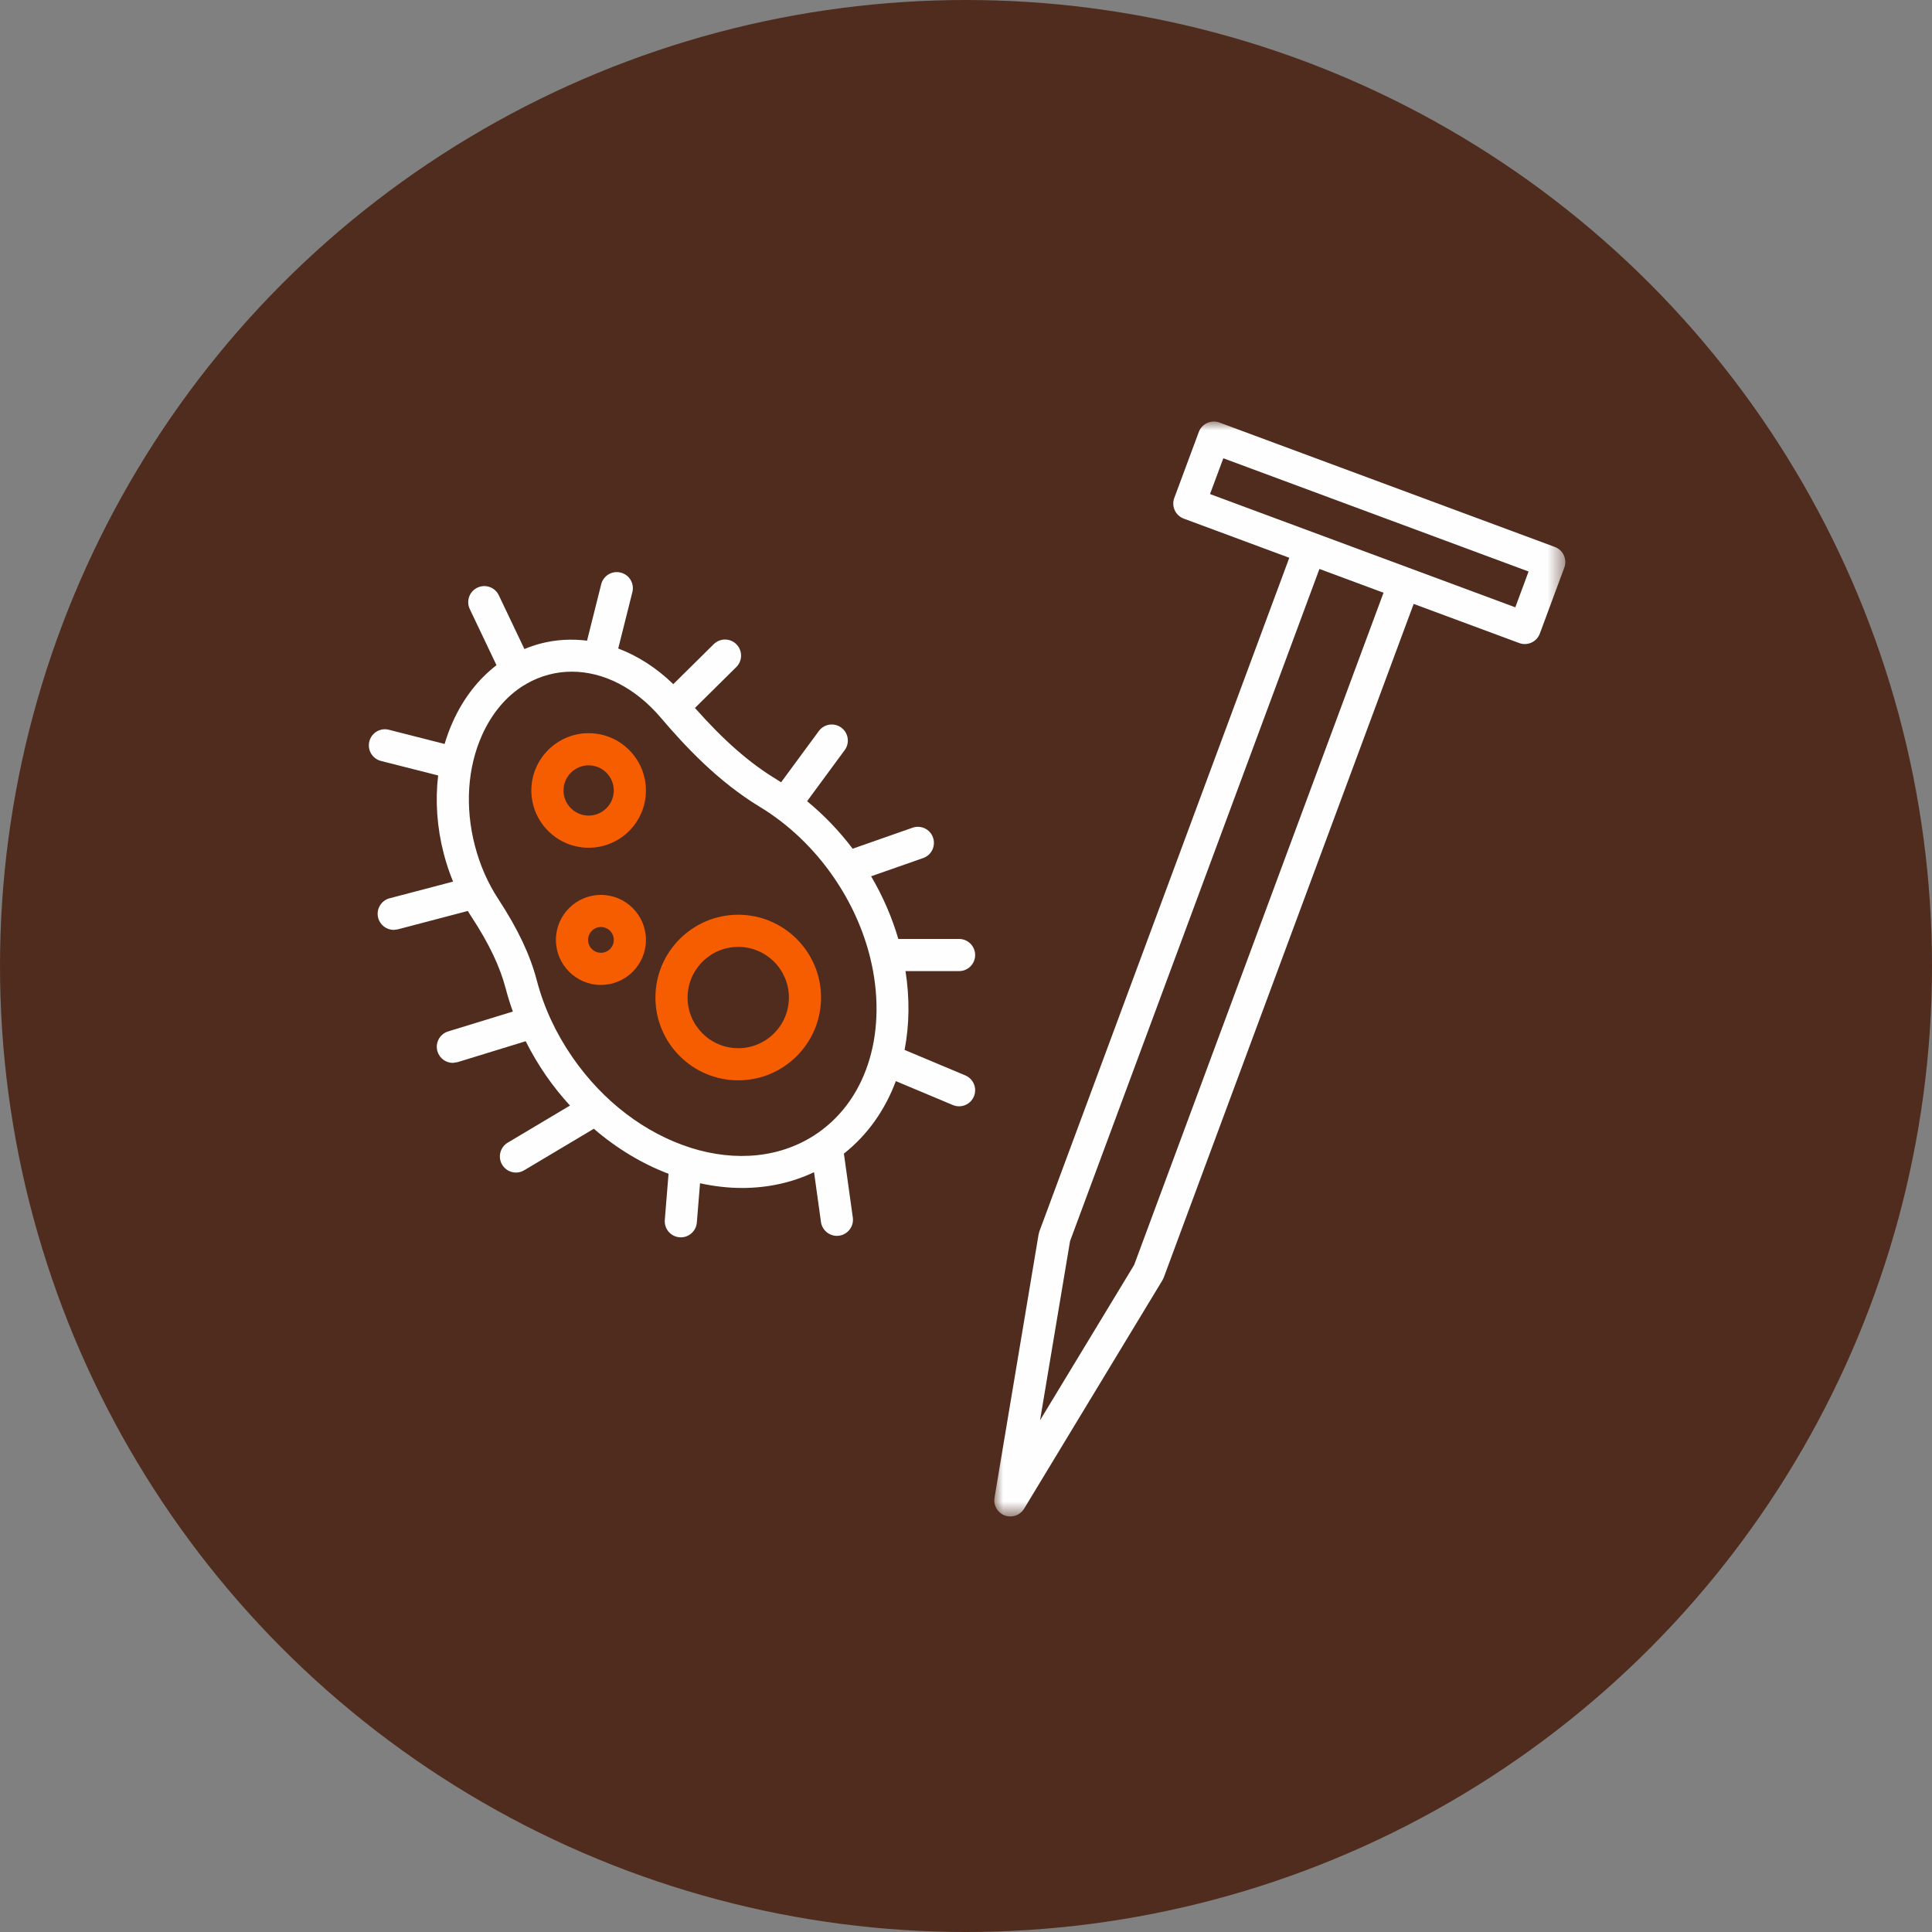 <?xml version="1.0" encoding="UTF-8"?>
<svg width="110px" height="110px" viewBox="0 0 110 110" version="1.1" xmlns="http://www.w3.org/2000/svg" xmlns:xlink="http://www.w3.org/1999/xlink">
    <rect x="0" y="0" width="110" height="110" fill="#808080" stroke="none"/>
    <title>tetanus_icon</title>
    <defs>
        <polygon id="path-1" points="0 0 32.513 0 32.513 62.341 0 62.341"></polygon>
    </defs>
    <g id="Vaccines" stroke="none" stroke-width="1" fill="none" fill-rule="evenodd">
        <g id="Vaccines-Category-Page---R3" transform="translate(-463, -1511)">
            <g id="Core-diseases" transform="translate(129.5, 1068.999)">
                <g id="Tetanus" transform="translate(272.5, 442.001)">
                    <g id="tetanus_icon" transform="translate(61, 0)">
                        <circle id="Oval" fill="#502C1E" cx="55" cy="55" r="55"></circle>
                        <g id="Tetanus" transform="translate(21, 24)">
                            <path d="M12.516,19.575 C11.726,19.575 11.084,20.217 11.084,21.007 C11.084,21.795 11.726,22.436 12.516,22.436 C13.304,22.436 13.946,21.795 13.946,21.007 C13.946,20.217 13.304,19.575 12.516,19.575 M12.516,24.267 C10.717,24.267 9.253,22.804 9.253,21.007 C9.253,19.208 10.717,17.744 12.516,17.744 C14.314,17.744 15.776,19.208 15.776,21.007 C15.776,22.804 14.314,24.267 12.516,24.267" id="Fill-1" fill="#F65C00"></path>
                            <path d="M13.214,28.781 C12.811,28.781 12.483,29.11 12.483,29.515 C12.483,29.919 12.811,30.248 13.214,30.248 C13.618,30.248 13.947,29.919 13.947,29.515 C13.947,29.11 13.618,28.781 13.214,28.781 M13.214,32.078 C11.801,32.078 10.651,30.928 10.651,29.515 C10.651,28.101 11.801,26.951 13.214,26.951 C14.627,26.951 15.777,28.101 15.777,29.515 C15.777,30.928 14.627,32.078 13.214,32.078" id="Fill-5" fill="#F65C00"></path>
                            <g id="Group-9" transform="translate(35.61, 0)">
                                <mask id="mask-2" fill="white">
                                    <use xlink:href="#path-1"></use>
                                </mask>
                                <g id="Clip-8"></g>
                                <path d="M29.665,10.578 L12.283,4.13 L13.041,2.092 L30.421,8.539 L29.665,10.578 Z M7.964,48.019 L2.606,56.865 L4.314,46.665 L18.513,8.394 L22.162,9.748 L7.964,48.019 Z M12.819,0.057 C12.346,-0.119 11.819,0.123 11.644,0.597 L10.249,4.351 C10.164,4.579 10.174,4.831 10.274,5.052 C10.376,5.272 10.561,5.444 10.788,5.528 L16.797,7.757 L2.568,46.11 L2.524,46.277 L0.013,61.274 C-0.061,61.707 0.185,62.131 0.597,62.284 C0.701,62.322 0.809,62.341 0.915,62.341 C1.228,62.341 1.528,62.18 1.698,61.899 L9.574,48.892 L9.649,48.737 L23.878,10.384 L29.886,12.612 C29.989,12.65 30.097,12.669 30.204,12.669 C30.335,12.669 30.465,12.641 30.586,12.586 C30.807,12.485 30.978,12.3 31.062,12.072 L32.455,8.318 C32.631,7.844 32.389,7.317 31.915,7.141 L12.819,0.057 Z" id="Fill-7" fill="#FEFEFE" mask="url(#mask-2)"></path>
                            </g>
                            <path d="M25.546,40.517 C23.483,41.941 20.872,42.154 18.328,41.352 L18.271,41.331 C15.78,40.532 13.359,38.758 11.587,36.187 C10.647,34.825 9.965,33.355 9.562,31.814 C9.18,30.361 8.488,28.899 7.385,27.21 C6.778,26.288 6.325,25.256 6.036,24.14 C5.467,21.941 5.614,19.706 6.45,17.846 C7.005,16.613 7.818,15.649 8.81,15.03 L8.829,15.024 L8.991,14.925 C9.389,14.697 9.812,14.523 10.257,14.408 C10.686,14.296 11.12,14.242 11.557,14.242 C13.357,14.242 15.178,15.165 16.616,16.855 C17.981,18.456 19.856,20.483 22.266,21.942 C23.883,22.921 25.331,24.3 26.455,25.93 C27.473,27.405 28.169,28.986 28.553,30.559 L28.553,30.561 C29.525,34.55 28.485,38.489 25.546,40.517 M33.96,37.228 L30.503,35.778 C30.778,34.355 30.798,32.833 30.556,31.291 L33.606,31.291 C34.111,31.291 34.521,30.881 34.521,30.375 C34.521,29.87 34.111,29.46 33.606,29.46 L30.146,29.46 C29.793,28.25 29.278,27.049 28.598,25.892 L31.562,24.854 C32.038,24.686 32.289,24.163 32.122,23.686 C31.955,23.209 31.433,22.959 30.955,23.127 L27.547,24.322 C26.785,23.314 25.91,22.404 24.953,21.617 L27.094,18.707 C27.394,18.302 27.307,17.729 26.9,17.428 C26.492,17.128 25.919,17.216 25.62,17.623 L23.472,20.541 L23.214,20.375 C21.678,19.447 20.223,18.174 18.567,16.308 L20.922,13.979 C21.281,13.623 21.285,13.044 20.93,12.684 C20.574,12.325 19.995,12.322 19.636,12.678 L17.334,14.953 C16.39,14.034 15.32,13.348 14.199,12.922 L15.005,9.71 C15.128,9.22 14.83,8.723 14.34,8.601 C13.85,8.477 13.353,8.775 13.23,9.265 L12.424,12.477 C11.544,12.367 10.658,12.414 9.799,12.636 C9.476,12.719 9.162,12.828 8.858,12.954 L7.4,9.892 C7.183,9.434 6.636,9.242 6.18,9.459 C5.724,9.675 5.53,10.222 5.747,10.678 L7.269,13.874 C6.233,14.668 5.382,15.759 4.781,17.096 C4.598,17.503 4.442,17.924 4.315,18.358 L1.142,17.55 C0.651,17.424 0.153,17.721 0.029,18.212 C-0.096,18.701 0.2,19.2 0.691,19.325 L3.946,20.152 C3.775,21.595 3.878,23.107 4.264,24.598 C4.406,25.148 4.585,25.68 4.796,26.195 L1.186,27.143 C0.696,27.271 0.404,27.773 0.532,28.262 C0.641,28.672 1.012,28.944 1.417,28.944 L1.65,28.913 L5.636,27.866 C5.707,27.983 5.778,28.101 5.854,28.213 C6.845,29.73 7.461,31.023 7.791,32.279 C7.907,32.722 8.044,33.16 8.2,33.593 L4.515,34.725 C4.032,34.873 3.761,35.386 3.909,35.868 C4.03,36.263 4.392,36.516 4.783,36.516 L5.053,36.474 L8.931,35.283 C9.266,35.95 9.648,36.599 10.08,37.227 C10.505,37.843 10.967,38.413 11.452,38.946 L7.907,41.059 C7.474,41.318 7.331,41.88 7.59,42.313 C7.762,42.6 8.066,42.761 8.377,42.761 C8.536,42.761 8.698,42.718 8.845,42.63 L12.81,40.267 C14.123,41.398 15.57,42.263 17.064,42.831 L16.851,45.459 C16.81,45.964 17.185,46.404 17.689,46.446 L17.764,46.449 C18.235,46.449 18.636,46.086 18.675,45.608 L18.857,43.37 C19.656,43.544 20.459,43.638 21.25,43.638 C22.68,43.638 24.072,43.346 25.348,42.739 L25.743,45.575 C25.807,46.032 26.199,46.364 26.649,46.364 L26.776,46.355 C27.276,46.285 27.626,45.822 27.556,45.322 L27.048,41.682 C28.409,40.608 29.397,39.181 30.005,37.554 L33.251,38.916 C33.367,38.965 33.487,38.989 33.606,38.989 C33.963,38.989 34.303,38.778 34.449,38.428 C34.646,37.962 34.426,37.425 33.96,37.228" id="Fill-10" fill="#FEFEFE"></path>
                            <path d="M21.032,29.911 C19.442,29.911 18.148,31.205 18.148,32.796 C18.148,34.386 19.442,35.68 21.032,35.68 C22.623,35.68 23.917,34.386 23.917,32.796 C23.917,31.205 22.623,29.911 21.032,29.911 M21.032,37.51 C18.432,37.51 16.317,35.395 16.317,32.796 C16.317,30.196 18.432,28.081 21.032,28.081 C23.632,28.081 25.747,30.196 25.747,32.796 C25.747,35.395 23.632,37.51 21.032,37.51" id="Fill-12" fill="#F65C00"></path>
                        </g>
                    </g>
                </g>
            </g>
        </g>
    </g>
</svg>